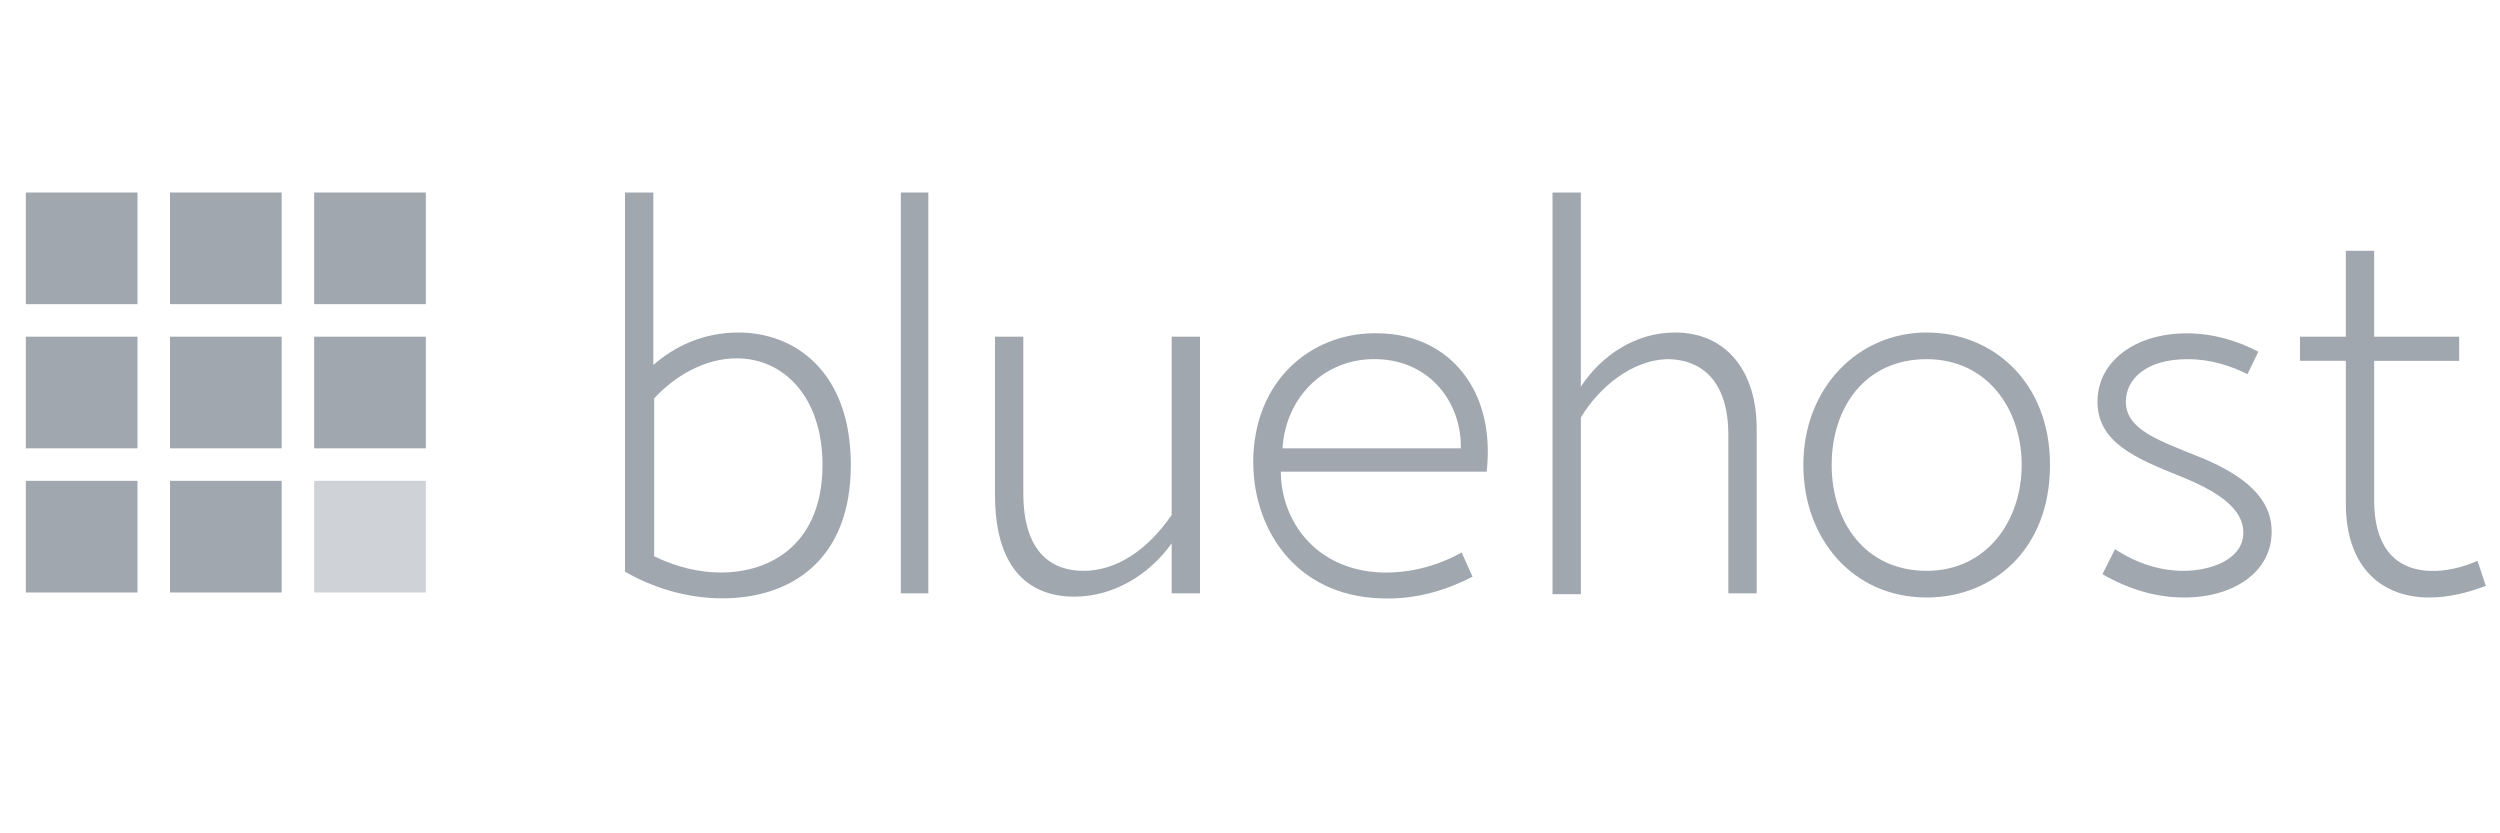 <?xml version="1.0" encoding="UTF-8"?> <svg xmlns="http://www.w3.org/2000/svg" xmlns:xlink="http://www.w3.org/1999/xlink" version="1.1" x="0px" y="0px" width="300px" height="100px" viewBox="0 0 300 100" style="enable-background:new 0 0 300 100;" xml:space="preserve"> <style type="text/css"> .st0{display:none;} .st1{display:inline;} .st2{fill:#A1A7AF;} .st3{display:inline;fill:#A1A7AF;} .st4{opacity:0.5;fill:#A1A7AF;} </style> <g id="Layer_1" class="st0"> <title id="WzbnsSnBYp-title" style="height:auto;overflow-x:visible;overflow-y:visible;text-align:center;width:auto;perspective-origin:50% 50%;transform-origin:0px 0px;"> I've worked with the BBC</title> <g transform="translate(-27.138,-941.704)"> <g transform="matrix(0.823,0,0,-0.823,189.639,997.277)" class="st1"> <path class="st2" d="M0,0c0-11.2-14-10.6-14-10.6h-14V9.7h14C0.4,9.8,0,0,0,0 M-28,40.7h10.7c11.1-0.6,10.7-8.8,10.7-8.8 c0-10.2-12.2-10.4-12.2-10.4H-28V40.7z M-2.6,17.5c0,0,9.6,4.1,9.5,14.9c0,0,1.5,17.7-22.1,19.9h-26.1v-74.4h29.9 c0,0,25-0.1,25,21C13.7-1.1,14.2,13.2-2.6,17.5 M-70.1,66.9H39.7V-36.6H-70.1V66.9z"></path> </g> <g transform="matrix(0.823,0,0,-0.823,85.355,997.277)" class="st1"> <path class="st2" d="M0,0c0-11.2-14-10.6-14-10.6h-14V9.7h14C0.4,9.8,0,0,0,0 M-28,40.7h10.7c11.1-0.6,10.7-8.8,10.7-8.8 c0-10.2-12.2-10.4-12.2-10.4H-28V40.7z M-2.6,17.5c0,0,9.6,4.1,9.5,14.9c0,0,1.5,17.7-22.1,19.9h-26.1v-74.4h29.9 c0,0,25-0.1,25,21C13.7-1.1,14.2,13.2-2.6,17.5 M-70.1,66.9H39.7V-36.6H-70.1V66.9z"></path> </g> <g transform="matrix(0.823,0,0,-0.823,308.188,958.596)" class="st1"> <path class="st2" d="M0,0v-13.7c0,0-13.4,8.2-28.2,8.4c0,0-27.7,0.5-28.9-26.5c0,0-1-24.9,28.6-26.3c0,0,12.4-1.5,29.2,9.2v-14.2 c0,0-22.6-13.4-48.7-3.1c0,0-22,8-22.8,34.4c0,0-0.9,27.1,28.4,36.1c0,0,7.8,3,21.9,1.7C-20.6,5.9-12.2,5.1,0,0 M-87.5-83.6H22.4 V19.9H-87.5V-83.6z"></path> </g> </g> <g class="st1"> <path class="st2" d="M114.2,28.5c-14.9,0-20.9,10-20.9,21.2c0,11.6,5.9,21.6,20.9,21.6c15,0,20.9-10.5,20.9-21 C135,37.6,128.5,28.5,114.2,28.5z M105.1,50.3c0.4-14.9,11.8-14.9,15.7-9.6c3.5,4.9,4.2,21.6-6.6,21.4 C109.2,62.1,105.3,58.8,105.1,50.3z"></path> <path class="st2" d="M235.3,61V39.3h7.7v-9.4h-7.7V18.6h-12v11.3h-6.1v9.4h6.1v20.4c0,11.6,8.1,18.5,16.6,19.9l3.6-9.6 C238.6,69.4,235.4,65.7,235.3,61z"></path> <path class="st2" d="M175,57.5V41.3c0-0.6,0-1.2-0.1-1.7c-1-13.1-19.7-13.1-34.2-8.1l4.2,8.4c9.4-4.5,15-3.3,17-1.1 c0.1,0.1,0.1,0.1,0.1,0.2c0,0,0,0,0,0c1,1.4,0.8,3.5,0.8,5.2c-12.3,0-25.4,1.6-25.4,15.1c0,10.3,12.9,16.9,26.3,7.1l2,4.8h11.5 C176.3,65.5,175,60.7,175,57.5z M163,57.4c-9.5,10.6-18.1,0.6-9.3-3.7c2.6-0.9,6.2-0.9,9.3-0.9V57.4z"></path> <path class="st2" d="M193.4,40.4c0-4,6.4-5.9,16.5-1.3l3.5-8.5c-13.6-4.1-32.2-4.5-32.3,9.8c-0.1,6.8,4.3,10.5,10.6,12.8 c4.4,1.6,10.7,2.5,10.7,5.9c0,4.5-9.8,5.2-18.7-0.9l-3.6,9.2c12.1,6,34.7,6.2,34.6-8.9C214.6,43.6,193.4,46.2,193.4,40.4z"></path> <path class="st2" d="M88.2,8L70.9,56.1l-8.3-26H50.2l13.8,35.5c1.2,3,1.2,6.4,0,9.4c-1.5,4-4.1,7.3-10.4,8.2v10.5 c12.2,0,18.8-7.5,24.7-23.9L101.4,8H88.2z"></path> </g> </g> <g id="Layer_2" class="st0"> <g class="st1"> <path class="st2" d="M95.7,10.1c-21.6,0-39.1,17.5-39.1,39.1c0,21.6,17.5,39.1,39.1,39.1c21.6,0,39.1-17.5,39.1-39.1 C134.8,27.6,117.3,10.1,95.7,10.1z M60.6,49.2c0-5.1,1.1-9.9,3-14.3l16.8,45.9C68.7,75.1,60.6,63.1,60.6,49.2z M95.7,84.3 c-3.4,0-6.8-0.5-9.9-1.4l10.5-30.6l10.8,29.6c0.1,0.2,0.2,0.3,0.3,0.5C103.7,83.6,99.8,84.3,95.7,84.3z M100.6,32.7 c2.1-0.1,4-0.3,4-0.3c1.9-0.2,1.7-3-0.2-2.9c0,0-5.7,0.4-9.4,0.4c-3.5,0-9.3-0.4-9.3-0.4c-1.9-0.1-2.1,2.8-0.2,2.9 c0,0,1.8,0.2,3.7,0.3l5.5,15L87,70.8L74.2,32.7c2.1-0.1,4-0.3,4-0.3c1.9-0.2,1.7-3-0.2-2.9c0,0-5.7,0.4-9.4,0.4 c-0.7,0-1.4,0-2.3,0C72.6,20.3,83.4,14,95.7,14c9.1,0,17.5,3.5,23.7,9.2c-0.2,0-0.3,0-0.5,0c-3.5,0-5.9,3-5.9,6.2 c0,2.9,1.7,5.3,3.5,8.2c1.3,2.3,2.9,5.3,2.9,9.7c0,3-0.9,6.8-2.7,11.4l-3.5,11.7L100.6,32.7z M113.4,79.5l10.7-31 c2-5,2.7-9,2.7-12.6c0-1.3-0.1-2.5-0.2-3.6c2.7,5,4.3,10.8,4.3,16.9C130.9,62.1,123.8,73.4,113.4,79.5z"></path> <path class="st2" d="M170.2,31.1l-7.9,23.3c-0.8,2.8-1.5,5.5-1.8,8.1h-0.2c-0.2-2.5-0.9-5.2-1.8-8.1l-7.9-23.3h-10.6l15,39.3h10.7 l15-39.3H170.2z"></path> <polygon class="st2" points="186,31.1 183,38.9 183,70.4 193.6,70.4 193.6,31.1 "></polygon> <path class="st2" d="M231.1,35.7c-2.6-3.6-6.3-5.4-10.9-5.4c-4.9,0-8.3,1.9-10.8,5.8h-0.5l-1.5-5.1h-8.6v57.2h10.6V71.7 c0-0.5-0.2-2.4-0.6-5.7h0.6c2.6,3.4,5.9,5,10.5,5c3.1,0,5.7-0.8,8-2.4c2.3-1.6,4-4,5.3-7.1c1.2-3.1,1.8-6.7,1.8-10.9 C235,44.3,233.7,39.3,231.1,35.7z M217.2,62.4c-2.7,0-4.7-0.9-6-2.7c-1.3-1.8-1.9-4.9-1.9-9.1v-1.2c0-3.7,0.7-6.4,1.9-8.1 c1.2-1.6,3.2-2.4,5.8-2.4c2.5,0,4.4,1,5.6,2.9c1.2,1.9,1.8,4.8,1.8,8.7C224.4,58.4,222,62.4,217.2,62.4z"></path> </g> </g> <g id="Layer_3" class="st0"> <g id="Logotype" class="st1"> <g id="Wordmark"> <path class="st2" d="M170,45.3h-11.6v1.2c3.6,0,4.2,0.8,4.2,5.4v8.3c0,4.6-0.6,5.4-4.2,5.4c-2.8-0.4-4.7-1.9-7.2-4.7l-3-3.2 c4-0.7,6.1-3.2,6.1-6.1c0-3.6-3-6.3-8.7-6.3h-11.4v1.2c3.6,0,4.2,0.8,4.2,5.4v8.3c0,4.6-0.6,5.4-4.2,5.4v1.2h12.9v-1.2 c-3.6,0-4.2-0.8-4.2-5.4v-2.3h1.1l7.2,9H170c9.3,0,13.3-4.9,13.3-10.8C183.2,50.1,179.2,45.3,170,45.3z M142.8,55.8v-8.6h2.7 c2.9,0,4.2,2,4.2,4.3c0,2.3-1.3,4.3-4.2,4.3H142.8z M170.2,64.8h-0.5c-2.3,0-2.7-0.6-2.7-3.6v-14c0,0,2.8,0,3.1,0 c6.7,0,8,4.9,8,8.7C178.1,59.9,176.9,64.8,170.2,64.8z"></path> <path class="st2" d="M98.1,58.2l4.5-13.2c1.3-3.8,0.7-4.9-3.4-4.9v-1.3h12.2v1.3c-4.1,0-5,1-6.7,5.7l-7.4,22.1h-0.8l-6.6-20.3 l-6.7,20.3h-0.8l-7.2-22.1c-1.6-4.7-2.6-5.7-6.3-5.7v-1.3h14.4v1.3c-3.8,0-4.9,0.9-3.5,4.9l4.3,13.2l6.5-19.4h1.2L98.1,58.2z"></path> <path class="st2" d="M120.1,67.7c-7.1,0-12.9-5.2-12.9-11.7c0-6.3,5.8-11.6,12.9-11.6c7.1,0,12.9,5.2,12.9,11.6 C133.1,62.4,127.2,67.7,120.1,67.7z M120.1,46.4c-6,0-8,5.4-8,9.6c0,4.3,2.1,9.6,8,9.6c6,0,8.1-5.3,8.1-9.6 C128.2,51.8,126.1,46.4,120.1,46.4z"></path> <path class="st2" d="M199.2,65.5v1.3h-14.8v-1.3c4.3,0,5.1-1.1,5.1-7.6V47.6c0-6.5-0.8-7.5-5.1-7.5v-1.3h13.4 c6.7,0,10.4,3.4,10.4,8c0,4.5-3.7,8-10.4,8h-3.7V58C194.1,64.4,194.9,65.5,199.2,65.5z M197.8,41.1h-3.7v11.3h3.7 c3.6,0,5.3-2.5,5.3-5.6C203.1,43.7,201.4,41.1,197.8,41.1z"></path> <path class="st2" d="M252.6,60.7l-0.3,1.2c-0.6,2.1-1.3,2.9-5.9,2.9h-0.9c-3.4,0-3.9-0.8-3.9-5.4v-3c5,0,5.4,0.5,5.4,3.8h1.2 v-9.6H247c0,3.4-0.4,3.8-5.4,3.8v-7.2h3.6c4.6,0,5.3,0.8,5.9,2.9l0.3,1.2h1l-0.5-6.1h-19v1.2c3.6,0,4.2,0.8,4.2,5.4v8.3 c0,4.2-0.5,5.3-3.4,5.4c-2.7-0.4-4.6-1.9-7.1-4.7l-3-3.2c4-0.7,6.1-3.2,6.1-6.1c0-3.6-3-6.3-8.7-6.3h-11.4v1.2 c3.6,0,4.2,0.8,4.2,5.4v8.3c0,4.6-0.6,5.4-4.2,5.4v1.2h12.9v-1.2c-3.6,0-4.2-0.8-4.2-5.4v-2.3h1.1l7.2,9h26.6l0.4-6.1H252.6z M218.3,55.8v-8.6h2.7c2.9,0,4.2,2,4.2,4.3c0,2.3-1.3,4.3-4.2,4.3H218.3z"></path> <path class="st2" d="M265.8,67.7c-2.6,0-4.9-1.4-5.8-2.2c-0.3,0.3-0.9,1.3-1,2.2h-1.2v-8.9h1.3c0.5,4.3,3.5,6.8,7.3,6.8 c2.1,0,3.8-1.2,3.8-3.1c0-1.7-1.5-3-4.1-4.2l-3.7-1.7c-2.6-1.2-4.5-3.4-4.5-6.2c0-3.1,2.9-5.8,6.9-5.8c2.1,0,3.9,0.8,5,1.7 c0.3-0.3,0.6-1,0.8-1.7h1.2v7.6h-1.4c-0.5-3-2.1-5.6-5.6-5.6c-1.8,0-3.5,1-3.5,2.7c0,1.7,1.4,2.6,4.5,4l3.6,1.7 c3.1,1.5,4.3,3.9,4.3,5.8C273.7,64.8,270.1,67.7,265.8,67.7z"></path> <path class="st2" d="M285.3,67.7c-2.6,0-4.9-1.4-5.8-2.2c-0.3,0.3-0.9,1.3-1,2.2h-1.2v-8.9h1.3c0.5,4.3,3.5,6.8,7.3,6.8 c2.1,0,3.8-1.2,3.8-3.1c0-1.7-1.5-3-4.1-4.2l-3.7-1.7c-2.6-1.2-4.5-3.4-4.5-6.2c0-3.1,2.9-5.8,6.9-5.8c2.1,0,3.9,0.8,5,1.7 c0.3-0.3,0.6-1,0.8-1.7h1.2v7.6h-1.4c-0.5-3-2.1-5.6-5.6-5.6c-1.8,0-3.5,1-3.5,2.7c0,1.7,1.4,2.6,4.5,4l3.6,1.7 c3.1,1.5,4.3,3.9,4.3,5.8C293.2,64.8,289.7,67.7,285.3,67.7z"></path> </g> <g id="W_Mark"> <path class="st2" d="M36.7,25.4c3.7,0,7.3,0.7,10.7,2.2c1.6,0.7,3.2,1.5,4.7,2.5c1.5,1,2.8,2.1,4.1,3.3c1.2,1.2,2.4,2.6,3.3,4.1 c1,1.5,1.8,3,2.5,4.7c1.4,3.4,2.2,7,2.2,10.7c0,3.7-0.7,7.3-2.2,10.7c-0.7,1.6-1.5,3.2-2.5,4.7c-1,1.5-2.1,2.8-3.3,4.1 c-1.2,1.2-2.6,2.4-4.1,3.3c-1.5,1-3,1.8-4.7,2.5c-3.4,1.4-7,2.2-10.7,2.2c-3.7,0-7.3-0.7-10.7-2.2c-1.6-0.7-3.2-1.5-4.7-2.5 c-1.5-1-2.8-2.1-4.1-3.3c-1.2-1.2-2.4-2.6-3.3-4.1c-1-1.5-1.8-3-2.5-4.7c-1.4-3.4-2.2-7-2.2-10.7c0-3.7,0.7-7.3,2.2-10.7 c0.7-1.6,1.5-3.2,2.5-4.7c1-1.5,2.1-2.8,3.3-4.1c1.2-1.2,2.6-2.4,4.1-3.3c1.5-1,3-1.8,4.7-2.5C29.4,26.1,33,25.4,36.7,25.4 M36.7,23.7c-16.1,0-29.1,13-29.1,29.1c0,16.1,13,29.1,29.1,29.1c16.1,0,29.1-13,29.1-29.1C65.8,36.7,52.8,23.7,36.7,23.7 L36.7,23.7z"></path> <path class="st2" d="M12.4,52.8c0,9.6,5.6,17.9,13.7,21.8L14.5,42.9C13.2,45.9,12.4,49.3,12.4,52.8z M53.1,51.6 c0-3-1.1-5.1-2-6.7c-1.2-2-2.4-3.7-2.4-5.7c0-2.2,1.7-4.3,4.1-4.3c0.1,0,0.2,0,0.3,0c-4.3-4-10.1-6.4-16.4-6.4 c-8.5,0-15.9,4.4-20.3,10.9c0.6,0,1.1,0,1.6,0c2.5,0,6.5-0.3,6.5-0.3c1.3-0.1,1.5,1.8,0.2,2c0,0-1.3,0.2-2.8,0.2l8.8,26.3 L36,51.8l-3.8-10.4c-1.3-0.1-2.5-0.2-2.5-0.2c-1.3-0.1-1.2-2.1,0.2-2c0,0,4,0.3,6.4,0.3c2.5,0,6.5-0.3,6.5-0.3 c1.3-0.1,1.5,1.8,0.2,2c0,0-1.3,0.2-2.8,0.2l8.8,26.1l2.5-7.9C52.4,56.1,53.1,53.6,53.1,51.6z M37.1,54.9l-7.3,21.2 c2.2,0.6,4.5,1,6.9,1c2.8,0,5.5-0.5,8.1-1.4c-0.1-0.1-0.1-0.2-0.2-0.3L37.1,54.9z M58,41.1c0.1,0.8,0.2,1.6,0.2,2.5 c0,2.5-0.5,5.2-1.8,8.7l-7.4,21.4c7.2-4.2,12.1-12,12.1-21C61,48.6,59.9,44.6,58,41.1z"></path> </g> </g> </g> <g id="Layer_4" class="st0"> <title>logo-footer</title> <path class="st3" d="M46.4,18.6c-17.4,0-31.4,14.1-31.4,31.4S29,81.5,46.4,81.5s31.4-14.1,31.4-31.4v0 C77.8,32.7,63.7,18.6,46.4,18.6z M38,23c5.6-1.8,11.6-1.7,17.2,0.1c-1.8,1.2-3.1,3-3.8,5c-1.2,3.6,0.1,6.9,1.2,9.8l0.1,0.3 c0.7,1.7,1,3.9-0.7,5.4c-0.7-0.6-1.5-1.1-2.3-1.5c0.3-3.5-1.8-6.7-5.8-8.5l-0.3-0.1c-2.6-1.2-4.9-2.2-6-4.4 c-1.2-2.3-0.5-4.6,0.3-6.1L38,23z M50.8,50c0,2.4-2,4.4-4.4,4.4S42,52.4,42,50s2-4.4,4.4-4.4S50.8,47.5,50.8,50z M33.1,25.1 c-0.3,2.1,0,4.2,1,6c1.8,3.4,5,4.8,7.9,6.1l0.3,0.1c1.7,0.8,3.4,2.1,3.5,4.3c-0.9,0.1-1.8,0.3-2.6,0.6c-2.4-2.7-6.1-3.5-10.2-2.1 l-0.3,0.1c-2.7,1-5,1.8-7.4,1c-1.9-0.7-3.4-2.2-4.1-4.1C23.8,32.1,27.9,27.8,33.1,25.1L33.1,25.1z M19.3,58.4 c-1.7-5.4-1.7-11.1-0.1-16.5c1.2,1.5,2.9,2.6,4.7,3.2c3.6,1.2,7,0,9.9-1.1l0.3-0.1c1.8-0.6,4.1-0.9,5.7,0.7c-0.5,0.7-1,1.4-1.3,2.2 c-3.7-0.4-6.9,1.7-8.8,5.6l-0.1,0.3c-1.2,2.5-2.2,4.7-4.4,5.8c-1.9,0.9-4,0.8-5.9-0.1L19.3,58.4z M32.8,74.9 c-4.9-2.7-9-6.8-11.6-11.9c0.4,0.1,0.9,0.1,1.3,0.1c1.6,0,3.1-0.4,4.5-1c3.4-1.7,4.9-4.9,6.2-7.7l0.1-0.3c0.8-1.7,2.2-3.5,4.6-3.4 c0.1,0.8,0.3,1.6,0.6,2.4c-2.9,2.3-3.7,6-2.1,10.1l0.1,0.3c1,2.6,1.9,4.9,1.1,7.1c-0.8,2.5-3,3.6-4.6,4.1L32.8,74.9z M54.9,77 c-5.6,1.8-11.6,1.8-17.2,0c1.8-1.2,3.1-3,3.8-5c1.2-3.6-0.1-6.9-1.2-9.8l-0.1-0.3c-0.7-1.7-1-3.9,0.8-5.5c0.7,0.6,1.4,1,2.2,1.4 c-0.3,3.6,1.8,6.8,5.8,8.6l0.3,0.1c2.6,1.2,4.9,2.2,6,4.3c1.2,2.3,0.5,4.6-0.3,6.1C55,77,55,77,54.9,77z M59.8,75c0.3-2,0-4.1-1-6 c-1.8-3.4-5-4.8-7.9-6.1l-0.3-0.1c-1.7-0.8-3.6-2.2-3.5-4.4c0.9-0.1,1.7-0.3,2.5-0.6c2.4,2.8,6.1,3.7,10.3,2.2l0.3-0.1 c2.7-1,5-1.8,7.4-1c1.9,0.6,3.4,2.1,4.1,4C69,67.9,64.9,72.2,59.8,75L59.8,75z M74.7,50.1c0,2.7-0.4,5.5-1.2,8.1 c-1.2-1.5-2.8-2.6-4.7-3.2c-3.6-1.2-7,0-9.9,1.1l-0.3,0.1c-1.8,0.7-4.1,0.9-5.8-0.8c0.5-0.6,1-1.3,1.3-2.1c0.3,0,0.6,0.1,1,0.1 c3.3,0,6.2-2,7.9-5.6l0.1-0.3c1.2-2.5,2.2-4.7,4.4-5.8c1.9-0.9,4.1-0.8,5.9,0.1C74.3,44.4,74.7,47.2,74.7,50.1z M65.7,38.1 c-3.4,1.7-4.9,4.9-6.2,7.7L59.4,46c-0.8,1.7-2.2,3.5-4.7,3.4c-0.1-0.8-0.2-1.7-0.5-2.4c2.9-2.3,3.7-6,2.1-10.1l-0.1-0.3 c-1-2.6-1.9-4.9-1.1-7.1c0.8-2.5,3-3.6,4.6-4.1l0.2-0.1c4.9,2.7,9,6.8,11.6,11.9C69.5,36.9,67.5,37.2,65.7,38.1z"></path> <path class="st3" d="M46.4,10c-22.1,0-40,18-40,40.1c0,22.1,18,40,40.1,40c22.1,0,40-17.9,40-40C86.4,27.9,68.5,10,46.4,10 C46.4,10,46.4,10,46.4,10z M46.4,85.1c-19.3,0-35-15.7-35-35s15.7-35,35-35s35,15.7,35,35l0,0C81.4,69.4,65.7,85.1,46.4,85.1z"></path> <path class="st3" d="M79.7,17c-3.8-3.8-8.6-6.6-12.9-7.4c-0.3-0.1-0.6,0.1-0.6,0.4c0,0.2,0.1,0.5,0.3,0.6C75,14.7,82,21.7,86,30.4 c0.1,0.3,0.4,0.4,0.7,0.3c0.2-0.1,0.3-0.3,0.3-0.6C86.1,25.5,83.5,20.9,79.7,17z"></path> <path class="st3" d="M26.2,89.5c-8.6-4.1-15.6-11.1-19.6-19.8c-0.1-0.3-0.4-0.4-0.7-0.3c-0.2,0.1-0.3,0.3-0.3,0.6 c0.9,4.6,3.5,9.2,7.3,13.1s8.6,6.6,12.9,7.4H26c0.3,0,0.5-0.3,0.5-0.6C26.5,89.8,26.4,89.6,26.2,89.5z"></path> <path class="st3" d="M118.7,34.1h-14.8c-0.5,0-0.9,0.4-0.9,0.9v30.4c0,0.5,0.4,0.9,0.9,0.9h3c0.5,0,0.9-0.4,0.9-0.9V52.5h9.6 c0.5,0,0.9-0.4,0.9-0.9v-3c0-0.5-0.4-0.9-0.9-0.9h-9.5v-9h10.9c0.5,0,0.9-0.4,0.9-0.9v-3C119.6,34.5,119.2,34.1,118.7,34.1 L118.7,34.1z"></path> <path class="st3" d="M141.5,61.6h-10.9V35c0-0.5-0.4-0.9-0.9-0.9h-3c-0.5,0-0.9,0.4-0.9,0.8c0,0,0,0,0,0v30.4 c0,0.5,0.4,0.9,0.9,0.9h14.8c0.5,0,0.9-0.4,0.9-0.9v-3C142.4,61.9,142,61.6,141.5,61.6C141.5,61.6,141.5,61.6,141.5,61.6z"></path> <path class="st3" d="M162.2,34h-3.3c-0.3,0-0.6,0.2-0.8,0.5l-6.7,12.4l-6.8-12.4c-0.2-0.3-0.4-0.4-0.8-0.4h-3.3 c-0.5,0-0.9,0.4-0.9,0.9c0,0.1,0,0.3,0.1,0.4l9.2,17v13.1c0,0.5,0.4,0.9,0.9,0.9h3c0.5,0,0.9-0.4,0.9-0.9V52.6l9.2-17.3 c0.2-0.4,0.1-0.9-0.4-1.2C162.5,34.1,162.3,34,162.2,34z"></path> <path class="st3" d="M295.1,61.6h-10.9V35c0-0.5-0.4-0.9-0.9-0.9h-3c-0.5,0-0.9,0.4-0.9,0.9v30.4c0,0.5,0.4,0.9,0.9,0.9h14.8 c0.5,0,0.8-0.4,0.8-0.9v-3C295.9,61.9,295.5,61.6,295.1,61.6z"></path> <path class="st3" d="M224.3,34.1h-3c-0.5,0-0.9,0.4-0.9,0.9v12.8h-10.6V35c0-0.5-0.4-0.9-0.9-0.9h-3c-0.5,0-0.9,0.4-0.9,0.9v30.4 c0,0.5,0.4,0.9,0.9,0.9h3c0.5,0,0.9-0.4,0.9-0.9V52.5h10.6v12.9c0,0.5,0.4,0.9,0.9,0.9h3c0.5,0,0.9-0.4,0.9-0.9V35 C225.2,34.5,224.8,34.1,224.3,34.1C224.3,34.1,224.3,34.1,224.3,34.1z"></path> <path class="st3" d="M248.2,34.1h-15c-0.5,0-0.8,0.4-0.8,0.9v30.4c0,0.5,0.4,0.9,0.9,0.9h15c0.5,0,0.9-0.4,0.9-0.9v-3 c0-0.5-0.4-0.9-0.9-0.9H237v-9.1h9.7c0.5,0,0.9-0.4,0.9-0.9v-3c0-0.5-0.4-0.9-0.9-0.9H237v-9h11.2c0.5,0,0.9-0.4,0.9-0.9v-3 C249,34.5,248.6,34.1,248.2,34.1z"></path> <path class="st3" d="M271.8,34.1h-15c-0.5,0-0.9,0.4-0.9,0.9v30.4c0,0.5,0.4,0.9,0.9,0.9h15c0.5,0,0.9-0.4,0.9-0.9v-3 c0-0.5-0.4-0.9-0.9-0.9h-11.2v-9.1h9.7c0.5,0,0.9-0.4,0.9-0.9v-3c0-0.5-0.4-0.9-0.9-0.9h-9.7v-9h11.2c0.5,0,0.9-0.4,0.9-0.9v-3 C272.6,34.5,272.2,34.1,271.8,34.1z"></path> <path class="st3" d="M199.2,34.1h-3.2c-0.3,0-0.5,0.2-0.6,0.5l-5,21.5l-5.1-21.5c-0.1-0.3-0.3-0.5-0.6-0.5h-3.3 c-0.3,0-0.5,0.2-0.6,0.5l-5.1,21.5l-5-21.5c-0.1-0.3-0.3-0.5-0.6-0.5h-3.2c-0.3,0-0.6,0.3-0.6,0.6c0,0.1,0,0.1,0,0.2l7.2,30.9 c0.1,0.3,0.3,0.5,0.6,0.5h3.2c0.3,0,0.5-0.2,0.6-0.5l5.1-21.5l5.1,21.6c0.1,0.3,0.3,0.5,0.6,0.5h3.3c0.3,0,0.5-0.2,0.6-0.5 l7.2-30.9c0.1-0.3-0.1-0.7-0.5-0.7C199.3,34.1,199.2,34.1,199.2,34.1z"></path> </g> <g id="Layer_5"> <g> <g> <g> <g> <rect x="3.1" y="23.1" class="st2" width="13.4" height="13.4"></rect> <rect x="20.4" y="23.1" class="st2" width="13.4" height="13.4"></rect> <rect x="37.7" y="23.1" class="st2" width="13.4" height="13.4"></rect> <rect x="3.1" y="40.4" class="st2" width="13.4" height="13.4"></rect> <rect x="20.4" y="40.4" class="st2" width="13.4" height="13.4"></rect> <rect x="37.7" y="40.4" class="st2" width="13.4" height="13.4"></rect> <rect x="3.1" y="57.7" class="st2" width="13.4" height="13.4"></rect> <rect x="20.4" y="57.7" class="st2" width="13.4" height="13.4"></rect> <rect x="37.7" y="57.7" class="st4" width="13.4" height="13.4"></rect> </g> </g> </g> <g> <path class="st2" d="M78.4,43.8c2.6-2.3,6.1-3.9,10.2-3.9c6.8,0,13.5,4.7,13.5,15.9c0,11.6-7.4,16-15.4,16 c-4.5,0-8.6-1.4-11.7-3.2V23.1h3.4V43.8z M78.4,66.7c2.8,1.4,5.6,2,8.1,2c6.3,0,12.2-3.7,12.2-12.9c0-8.1-4.6-12.8-10.3-12.8 c-3.9,0-7.5,2.2-9.9,4.8V66.7z"></path> <path class="st2" d="M108.1,71.2V23.1h3.3v48.1H108.1z"></path> <path class="st2" d="M122.8,59.2c0,7.3,3.6,9.3,7.2,9.3c4,0,7.7-2.5,10.6-6.7V40.4h3.4v30.8h-3.4v-6c-2.7,3.8-7,6.4-11.7,6.4 c-4.9,0-9.5-2.8-9.5-12.2V40.4h3.4V59.2z"></path> <path class="st2" d="M176.7,69.2c-2.7,1.4-6.5,2.8-11,2.6c-10.3-0.3-15.6-8.5-15.3-17.1c0.4-9.7,7.6-15,15.2-14.7 c8.3,0.2,13.9,6.8,12.8,16.6h-24.7c0,5.7,4,11.8,12.1,12.1c3.6,0.1,6.9-0.9,9.6-2.4L176.7,69.2z M175.3,53.8 c0.1-5.4-3.6-10.5-10-10.7c-6.2-0.2-11,4.4-11.4,10.7H175.3z"></path> <path class="st2" d="M189.7,46.4c2.5-3.8,6.6-6.5,11.3-6.5c6.2,0,9.8,4.7,9.8,11.5v19.8h-3.4v-19c0-6.7-3.4-9-7.1-9.1 c-4.5,0-8.5,3.5-10.6,7v21.2h-3.4V23.1h3.4V46.4z"></path> <path class="st2" d="M246,55.8c0,10.2-6.9,15.9-14.8,15.9c-8.9,0-14.8-7.1-14.8-15.9c0-9.3,6.6-15.9,14.8-15.9 C239.1,39.9,246,45.8,246,55.8z M219.8,55.8c0,6.8,4,12.7,11.4,12.7c7.2,0,11.4-6,11.4-12.7c0-6.8-4.2-12.7-11.4-12.7 C223.8,43.1,219.8,48.9,219.8,55.8z"></path> <path class="st2" d="M253.8,65.9c2.6,1.7,5.4,2.6,8.2,2.6c3.2,0,7.2-1.3,7.2-4.6c0-2.8-2.9-4.9-7.7-6.8c-5.2-2.1-9.8-4-9.8-8.9 s4.6-8.2,10.7-8.2c3.2,0,6.1,0.9,8.6,2.2l-1.3,2.7c-2-1-4.4-1.8-7.2-1.8c-5.1,0-7.4,2.5-7.4,5.1c0,3.3,3.8,4.6,8.5,6.5 c7.4,2.9,9,6.2,9,9.1c0,4.8-4.5,7.9-10.5,7.9c-3.4,0-6.7-1-9.8-2.8L253.8,65.9z"></path> <path class="st2" d="M295.1,40.4v2.9h-10.2v16.8c0,5,2.1,8.2,6.6,8.4c1.9,0.1,4-0.4,5.8-1.2l1,3c-2.1,0.8-4.4,1.4-6.8,1.4 c-5.5,0-10-3.4-10-11.3V43.3H276v-2.9h5.5V30.1h3.4v10.3H295.1z"></path> </g> </g> </g> </svg> 